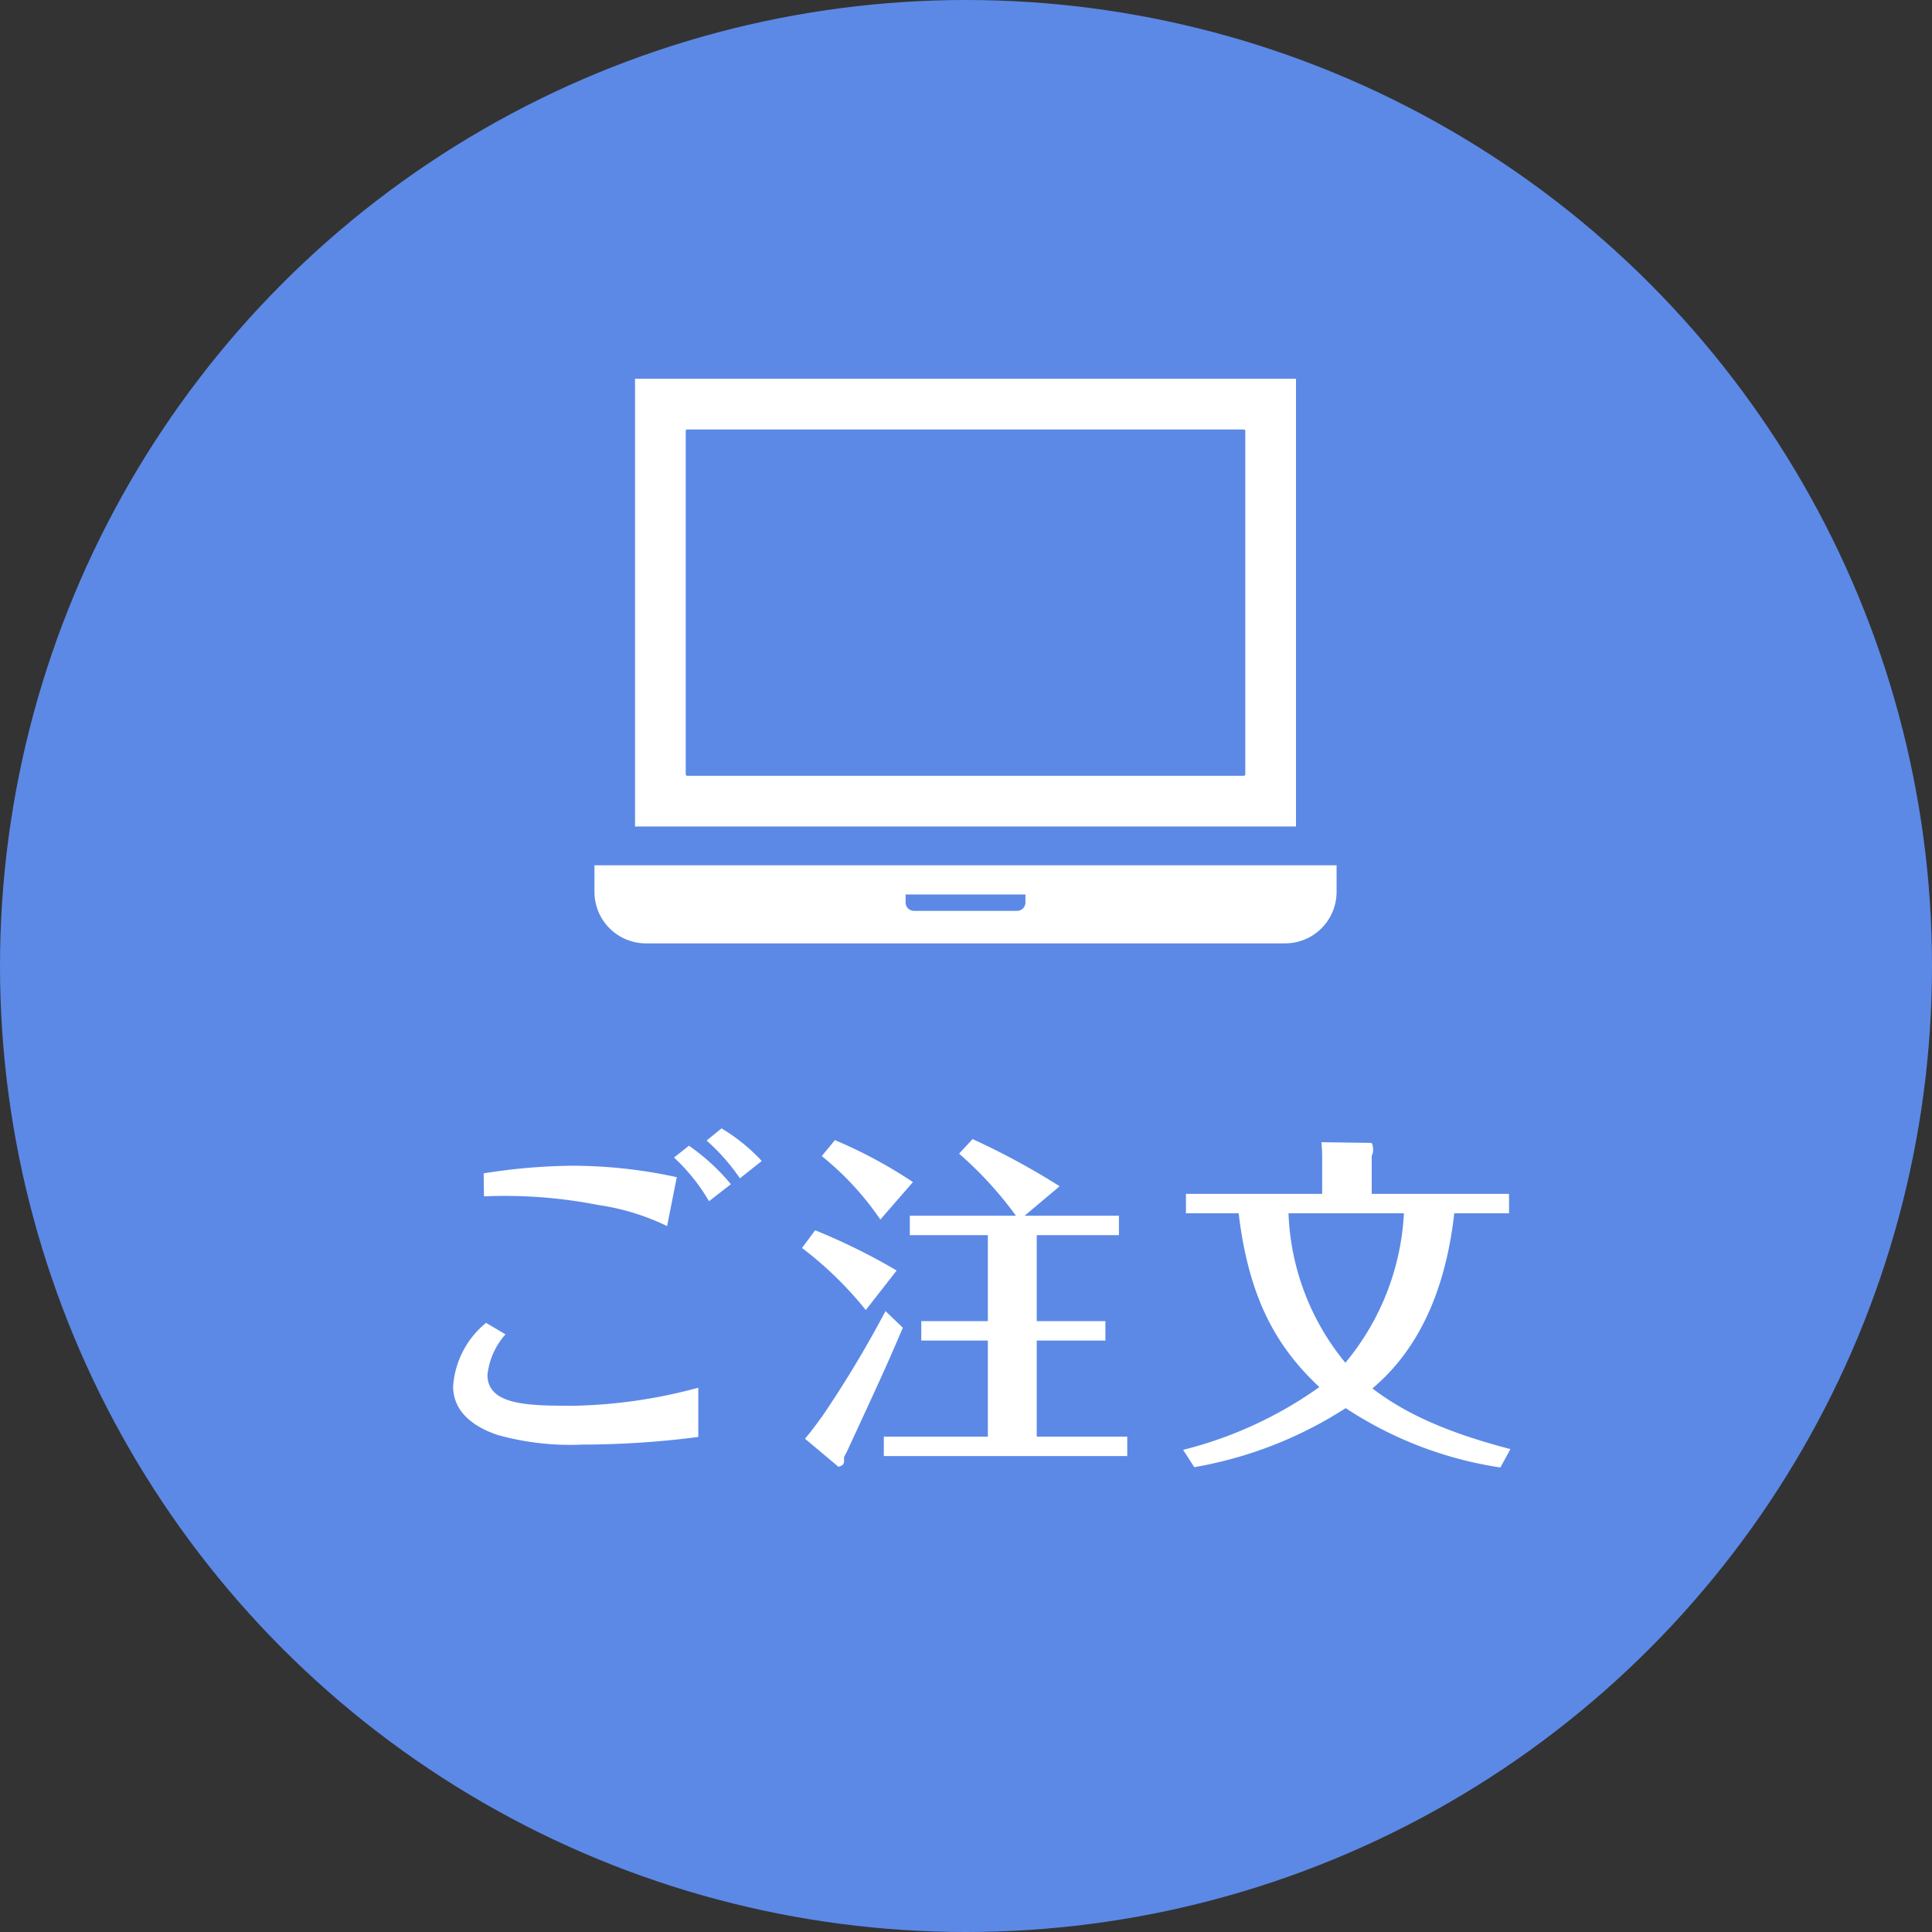<svg xmlns="http://www.w3.org/2000/svg" width="156" height="156" viewBox="0 0 156 156">
  <rect x="0" y="0" width="156" height="156" fill="#333333" stroke="none"/>
  <g id="flow01" transform="translate(-161 -578)">
    <circle id="楕円形_13" data-name="楕円形 13" cx="78" cy="78" r="78" transform="translate(161 578)" fill="#5c89e6"/>
    <path id="パス_1325" data-name="パス 1325" d="M-21.616-3.948a41.352,41.352,0,0,1-9.968,1.456c-3.64,0-7.056,0-7.056-2.492A5.864,5.864,0,0,1-37.184-8.26l-1.568-.924a7.238,7.238,0,0,0-2.66,5.124c0,2.324,2.1,3.444,3.668,3.948a21.945,21.945,0,0,0,6.8.756A73.7,73.7,0,0,0-21.616.028ZM-38.92-19.4a39.225,39.225,0,0,1,9.24.7A18.933,18.933,0,0,1-24.136-17l.784-3.948a39.628,39.628,0,0,0-8.512-.924,47.637,47.637,0,0,0-7.084.616Zm15.344-3.136a15.513,15.513,0,0,1,2.828,3.528l1.764-1.372a16.936,16.936,0,0,0-3.388-3.108Zm2.632-1.372a16.415,16.415,0,0,1,2.688,3.052l1.764-1.4a14.714,14.714,0,0,0-3.248-2.632ZM4.732-17.836l2.828-2.38A59.347,59.347,0,0,0,.532-24.024L-.56-22.848a30.045,30.045,0,0,1,4.592,5.012H-4.536v1.568h6.3v6.944H-3.612v1.568H1.764V0h-8.4V1.568H13.02V0H5.712V-7.756h5.544V-9.324H5.712v-6.944h6.636v-1.568Zm-9.016-2.716a37.875,37.875,0,0,0-6.3-3.388l-1.064,1.288a23.614,23.614,0,0,1,4.732,5.124ZM-5.6-13.412a49.71,49.71,0,0,0-6.58-3.248l-1.064,1.428A29.227,29.227,0,0,1-8.092-10.22Zm-.9,3.276a89.344,89.344,0,0,1-5.1,8.484c-.448.616-.9,1.232-1.4,1.82L-10.3,2.436c.364-.112.5-.168.448-.756a2.543,2.543,0,0,1,.2-.392C-6.776-4.928-6.468-5.6-5.1-8.792ZM43.96,1.008c-5.152-1.344-8.512-2.884-11.144-4.9,4.368-3.668,6.048-9.128,6.608-14.14h4.424V-19.6H32.76v-3.08a.92.92,0,0,0,.112-.476c0-.112-.028-.56-.168-.56l-4-.056c.056.756.056.952.056,1.9V-19.6h-11v1.568h4.256C22.876-10.78,25.34-7,28.532-4a32.565,32.565,0,0,1-11,5.068l.9,1.4A32.941,32.941,0,0,0,30.66-2.3,31.022,31.022,0,0,0,43.148,2.492Zm-8.6-19.04A20.479,20.479,0,0,1,30.632-5.964,20.122,20.122,0,0,1,26.04-18.032Z" transform="translate(239 694)" fill="#fff"/>
    <g id="MacBook風ノートパソコンのアイコン素材_その2" data-name="MacBook風ノートパソコンのアイコン素材 その2" transform="translate(209 608.583)">
      <path id="パス_1196" data-name="パス 1196" d="M81.363,61.227H27.993V97.378h53.37ZM32.087,93.164V65.441a.12.12,0,0,1,.12-.12H77.149a.12.12,0,0,1,.12.12V93.164a.12.12,0,0,1-.12.12H32.207A.12.12,0,0,1,32.087,93.164Z" transform="translate(-24.717 -61.227)" fill="#fff"/>
      <path id="パス_1197" data-name="パス 1197" d="M0,396.9v2.153a4.157,4.157,0,0,0,4.151,4.152H55.771a4.157,4.157,0,0,0,4.152-4.152V396.9Zm25.122,3v-.64H34.8v.64a.684.684,0,0,1-.683.683H25.805A.684.684,0,0,1,25.122,399.9Z" transform="translate(0 -357.616)" fill="#fff"/>
    </g>
  </g>
</svg>
